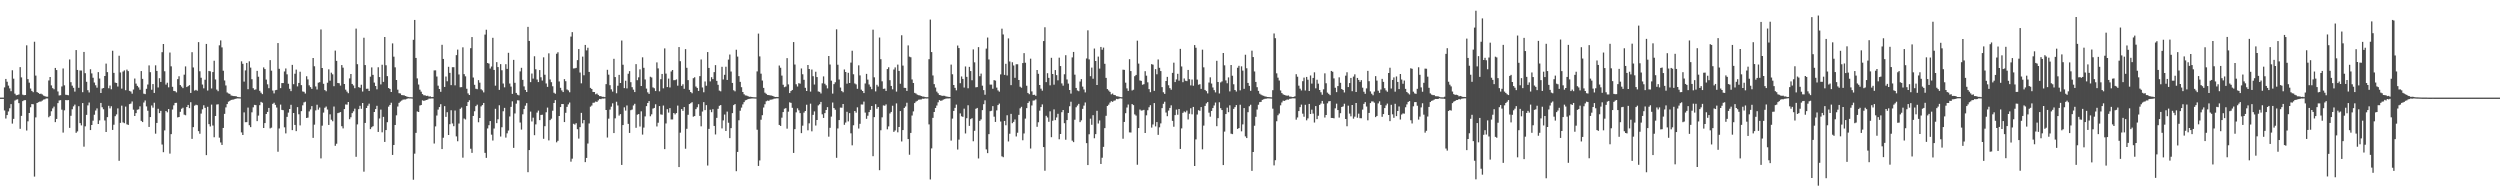 <?xml version="1.0" encoding="UTF-8"?>
<svg xmlns="http://www.w3.org/2000/svg" width="1920" height="150">
  <path d="M0 74.966h1v1.000H0zM1 74.969h1v1.000H1zM2 74.969h1v1.000H2zM3 67.138h1v17.699H3zM4 60.616h1v30.397H4zM5 62.749h1v25.605H5zM6 65.754h1v19.863H6zM7 67.894h1v15.279H7zM8 70.055h1v9.903H8zM9 53.941h1v41.000H9zM10 60.431h1v30.857H10zM11 71.962h1v5.261H11zM12 73.168h1v3.373H12zM13 72.929h1v3.355H13zM14 72.559h1v6.647H14zM15 51.576h1v47.353H15zM16 59.461h1v29.516H16zM17 72.708h1v4.982H17zM18 73.096h1v3.886H18zM19 72.979h1v3.912H19zM20 34.810h1v65.433H20zM21 60.790h1v32.372H21zM22 63.505h1v23.299H22zM23 68.015h1v14.380H23zM24 69.848h1v10.072H24zM25 70.798h1v9.275H25zM26 32.071h1v103.575H26zM27 58.065h1v32.072H27zM28 70.726h1v8.388H28zM29 71.362h1v7.151H29zM30 72.156h1v5.885H30zM31 71.949h1v6.022H31zM32 72.560h1v4.713H32zM33 73.404h1v3.077H33zM34 73.887h1v2.374H34zM35 74.264h1v1.378H35zM36 74.317h1v1.301H36zM37 61.816h1v28.223H37zM38 59.113h1v29.879H38zM39 65.600h1v19.872H39zM40 67.697h1v15.548H40zM41 68.571h1v13.320H41zM42 52.151h1v41.629H42zM43 53.822h1v37.527H43zM44 70.250h1v8.962H44zM45 73.317h1v3.817H45zM46 73.088h1v3.803H46zM47 66.430h1v17.794H47zM48 52.587h1v49.256H48zM49 65.531h1v19.182H49zM50 72.758h1v4.095H50zM51 72.924h1v4.072H51zM52 73.147h1v3.682H52zM53 45.685h1v52.535H53zM54 63.138h1v25.813H54zM55 65.810h1v18.102H55zM56 67.424h1v14.220H56zM57 70.342h1v10.004H57zM58 38.455h1v63.561H58zM59 53.732h1v47.180H59zM60 67.407h1v14.170H60zM61 54.119h1v40.442H61zM62 54.155h1v42.157H62zM63 70.833h1v8.298H63zM64 39.891h1v72.745H64zM65 56.238h1v40.807H65zM66 62.846h1v25.393H66zM67 69.272h1v11.650H67zM68 71.027h1v7.711H68zM69 53.207h1v46.672H69zM70 56.370h1v39.645H70zM71 59.680h1v32.973H71zM72 63.409h1v24.722H72zM73 65.502h1v19.404H73zM74 67.352h1v15.899H74zM75 55.417h1v39.830H75zM76 60.331h1v32.116H76zM77 71.446h1v7.593H77zM78 67.971h1v14.430H78zM79 67.578h1v16.327H79zM80 58.374h1v34.153H80zM81 48.847h1v52.549H81zM82 55.420h1v34.552H82zM83 67.795h1v13.450H83zM84 65.713h1v17.525H84zM85 68.548h1v13.077H85zM86 38.980h1v60.785H86zM87 55.977h1v39.818H87zM88 63.452h1v25.781H88zM89 63.739h1v24.139H89zM90 66.442h1v16.826H90zM91 42.807h1v80.668H91zM92 55.628h1v38.737H92zM93 68.049h1v13.123H93zM94 54.951h1v39.032H94zM95 54.088h1v40.515H95zM96 69.274h1v12.591H96zM97 53.442h1v42.023H97zM98 54.617h1v41.356H98zM99 69.793h1v10.184H99zM100 70.315h1v9.252H100zM101 71.919h1v6.013H101zM102 68.737h1v15.485H102zM103 60.312h1v28.791H103zM104 64.205h1v22.675H104zM105 65.929h1v18.330H105zM106 67.114h1v16.877H106zM107 68.910h1v12.775H107zM108 54.567h1v38.283H108zM109 60.561h1v33.204H109zM110 71.940h1v6.832H110zM111 72.279h1v4.861H111zM112 68.195h1v13.535H112zM113 64.936h1v20.121H113zM114 50.211h1v47.262H114zM115 55.447h1v34.453H115zM116 68.930h1v12.077H116zM117 64.566h1v18.108H117zM118 71.393h1v7.510H118zM119 50.192h1v52.483H119zM120 54.481h1v39.947H120zM121 67.195h1v16.339H121zM122 60.064h1v26.843H122zM123 62.949h1v22.181H123zM124 40.111h1v70.886H124zM125 33.774h1v83.098H125zM126 54.708h1v45.439H126zM127 64.966h1v20.280H127zM128 63.542h1v22.716H128zM129 67.059h1v16.703H129zM130 40.331h1v77.611H130zM131 50.940h1v52.070H131zM132 66.660h1v17.474H132zM133 69.828h1v11.078H133zM134 70.017h1v9.057H134zM135 70.976h1v7.971H135zM136 60.772h1v29.383H136zM137 58.559h1v31.320H137zM138 65.308h1v20.573H138zM139 66.532h1v16.975H139zM140 67.691h1v15.059H140zM141 57.357h1v30.691H141zM142 50.993h1v37.517H142zM143 66.878h1v15.284H143zM144 66.138h1v14.435H144zM145 65.400h1v17.653H145zM146 71.385h1v7.102H146zM147 40.100h1v66.532H147zM148 51.835h1v45.803H148zM149 69.593h1v11.535H149zM150 69.024h1v11.403H150zM151 69.697h1v11.100H151zM152 32.363h1v68.367H152zM153 54.713h1v48.010H153zM154 59.722h1v27.526H154zM155 64.895h1v19.072H155zM156 67.831h1v13.039H156zM157 61.252h1v21.591H157zM158 33.723h1v85.402H158zM159 69.533h1v12.493H159zM160 54.486h1v40.854H160zM161 54.764h1v42.341H161zM162 67.919h1v12.421H162zM163 55.334h1v41.074H163zM164 46.657h1v58.752H164zM165 61.026h1v28.058H165zM166 68.805h1v11.500H166zM167 70.032h1v10.027H167zM168 34.832h1v70.886H168zM169 31.035h1v78.382H169zM170 36.391h1v74.927H170zM171 54.312h1v43.959H171zM172 61.805h1v25.663H172zM173 65.626h1v16.876H173zM174 71.028h1v8.911H174zM175 71.802h1v6.283H175zM176 72.070h1v5.405H176zM177 73.306h1v3.444H177zM178 73.600h1v2.954H178zM179 73.757h1v2.678H179zM180 73.810h1v2.168H180zM181 74.001h1v1.723H181zM182 74.454h1v1.094H182zM183 74.598h1v1.000H183zM184 74.693h1v1.000H184zM185 47.096h1v54.609H185zM186 49.000h1v54.678H186zM187 62.694h1v23.643H187zM188 54.067h1v39.808H188zM189 48.335h1v45.457H189zM190 68.506h1v14.136H190zM191 47.111h1v49.024H191zM192 51.909h1v45.723H192zM193 60.812h1v25.476H193zM194 67.747h1v14.699H194zM195 68.984h1v11.534H195zM196 68.678h1v12.048H196zM197 54.429h1v38.618H197zM198 58.952h1v29.807H198zM199 69.736h1v11.052H199zM200 71.168h1v7.090H200zM201 72.274h1v6.630H201zM202 51.760h1v46.531H202zM203 53.036h1v41.480H203zM204 61.117h1v26.436H204zM205 64.789h1v21.188H205zM206 67.729h1v15.144H206zM207 46.203h1v52.413H207zM208 54.296h1v43.774H208zM209 69.526h1v10.241H209zM210 71.718h1v7.159H210zM211 69.259h1v11.302H211zM212 69.012h1v13.579H212zM213 33.086h1v83.433H213zM214 52.830h1v45.838H214zM215 67.664h1v12.687H215zM216 63.818h1v20.545H216zM217 63.820h1v20.792H217zM218 54.881h1v42.920H218zM219 52.556h1v49.884H219zM220 57.098h1v32.676H220zM221 64.325h1v22.175H221zM222 68.174h1v15.552H222zM223 69.987h1v10.500H223zM224 49.793h1v50.144H224zM225 64.640h1v22.163H225zM226 56.615h1v39.355H226zM227 53.449h1v47.257H227zM228 66.362h1v15.924H228zM229 63.686h1v24.092H229zM230 55.087h1v41.213H230zM231 65.365h1v19.992H231zM232 70.264h1v10.638H232zM233 70.515h1v8.143H233zM234 71.853h1v6.266H234zM235 58.572h1v32.039H235zM236 60.973h1v29.332H236zM237 65.526h1v20.045H237zM238 66.926h1v17.076H238zM239 68.244h1v13.271H239zM240 44.550h1v61.313H240zM241 50.893h1v44.868H241zM242 66.411h1v18.363H242zM243 68.715h1v11.728H243zM244 63.482h1v20.733H244zM245 63.105h1v19.472H245zM246 22.627h1v99.029H246zM247 52.235h1v44.287H247zM248 64.343h1v22.156H248zM249 69.175h1v13.543H249zM250 70.070h1v11.729H250zM251 63.524h1v20.622H251zM252 53.261h1v42.688H252zM253 61.963h1v25.869H253zM254 55.791h1v36.157H254zM255 57.094h1v36.027H255zM256 66.179h1v15.637H256zM257 38.844h1v73.128H257zM258 46.757h1v63.634H258zM259 63.754h1v23.127H259zM260 63.957h1v22.560H260zM261 65.739h1v20.319H261zM262 49.950h1v46.946H262zM263 51.959h1v46.639H263zM264 64.500h1v19.263H264zM265 68.871h1v11.345H265zM266 70.360h1v10.006H266zM267 71.578h1v6.740H267zM268 60.193h1v31.360H268zM269 56.809h1v33.261H269zM270 64.468h1v22.412H270zM271 65.623h1v19.875H271zM272 67.714h1v15.739H272zM273 21.978h1v98.436H273zM274 49.290h1v46.231H274zM275 66.913h1v16.899H275zM276 67.449h1v13.815H276zM277 65.079h1v18.477H277zM278 70.303h1v8.813H278zM279 28.959h1v102.906H279zM280 49.948h1v44.489H280zM281 68.188h1v14.775H281zM282 68.093h1v13.090H282zM283 69.841h1v9.759H283zM284 58.867h1v40.287H284zM285 51.786h1v45.959H285zM286 57.490h1v39.456H286zM287 63.440h1v22.558H287zM288 66.054h1v17.726H288zM289 68.596h1v12.677H289zM290 51.647h1v49.683H290zM291 59.176h1v31.820H291zM292 64.799h1v19.388H292zM293 49.710h1v51.936H293zM294 62.889h1v26.867H294zM295 28.434h1v80.570H295zM296 50.148h1v49.748H296zM297 58.467h1v35.387H297zM298 67.566h1v14.380H298zM299 68.307h1v12.257H299zM300 70.676h1v8.207H300zM301 33.355h1v85.629H301zM302 43.532h1v67.814H302zM303 51.727h1v44.286H303zM304 61.416h1v27.157H304zM305 68.846h1v12.997H305zM306 71.600h1v7.402H306zM307 71.773h1v6.246H307zM308 72.986h1v4.267H308zM309 73.099h1v3.458H309zM310 73.250h1v3.160H310zM311 73.745h1v2.660H311zM312 74.195h1v1.690H312zM313 74.458h1v1.075H313zM314 74.634h1v1.000H314zM315 74.641h1v1.000H315zM316 74.741h1v1.000H316zM317 30.566h1v107.494H317zM318 15.293h1v102.734H318zM319 44.515h1v57.515H319zM320 60.231h1v25.378H320zM321 64.928h1v21.081H321zM322 68.847h1v12.211H322zM323 70.414h1v10.235H323zM324 72.218h1v4.812H324zM325 73.145h1v4.331H325zM326 73.195h1v3.959H326zM327 73.656h1v3.122H327zM328 73.504h1v2.987H328zM329 74.140h1v1.587H329zM330 74.010h1v1.709H330zM331 74.537h1v1.091H331zM332 74.420h1v1.211H332zM333 54.064h1v56.174H333zM334 54.029h1v43.043H334zM335 58.797h1v29.919H335zM336 65.789h1v18.374H336zM337 68.366h1v13.882H337zM338 70.512h1v9.495H338zM339 34.431h1v80.040H339zM340 45.270h1v60.495H340zM341 66.747h1v14.743H341zM342 58.766h1v30.976H342zM343 62.398h1v23.797H343zM344 51.323h1v52.369H344zM345 55.938h1v39.467H345zM346 65.370h1v19.297H346zM347 51.589h1v43.254H347zM348 51.624h1v45.316H348zM349 65.518h1v19.385H349zM350 42.326h1v62.450H350zM351 38.091h1v70.415H351zM352 57.212h1v37.666H352zM353 67.019h1v16.525H353zM354 66.896h1v15.683H354zM355 36.353h1v84.712H355zM356 56.944h1v34.067H356zM357 58.638h1v33.104H357zM358 68.141h1v13.282H358zM359 71.711h1v6.683H359zM360 72.971h1v4.054H360zM361 37.021h1v77.216H361zM362 28.482h1v88.939H362zM363 59.546h1v29.503H363zM364 65.139h1v20.306H364zM365 68.145h1v13.348H365zM366 68.503h1v11.901H366zM367 61.564h1v32.334H367zM368 63.512h1v27.112H368zM369 68.569h1v13.127H369zM370 69.442h1v11.254H370zM371 70.985h1v8.079H371zM372 26.571h1v90.823H372zM373 22.831h1v98.413H373zM374 48.401h1v50.280H374zM375 48.861h1v47.278H375zM376 52.613h1v40.374H376zM377 51.082h1v52.330H377zM378 29.034h1v78.908H378zM379 53.694h1v45.012H379zM380 65.770h1v17.808H380zM381 47.721h1v46.830H381zM382 51.504h1v40.115H382zM383 69.028h1v11.823H383zM384 49.273h1v55.604H384zM385 53.968h1v43.796H385zM386 64.131h1v21.305H386zM387 67.084h1v15.773H387zM388 49.304h1v56.386H388zM389 52.896h1v49.481H389zM390 40.538h1v59.690H390zM391 64.166h1v25.291H391zM392 66.508h1v15.572H392zM393 72.070h1v5.759H393zM394 46.003h1v67.582H394zM395 63.588h1v23.540H395zM396 71.368h1v8.225H396zM397 72.752h1v4.254H397zM398 73.208h1v3.885H398zM399 54.856h1v39.271H399zM400 52.051h1v47.479H400zM401 61.333h1v26.491H401zM402 66.359h1v17.420H402zM403 69.077h1v12.100H403zM404 70.638h1v8.565H404zM405 20.609h1v111.634H405zM406 31.436h1v83.817H406zM407 63.055h1v22.674H407zM408 56.451h1v36.832H408zM409 60.348h1v30.046H409zM410 43.233h1v60.622H410zM411 53.190h1v42.361H411zM412 61.100h1v25.358H412zM413 63.035h1v21.893H413zM414 53.835h1v38.434H414zM415 59.332h1v28.915H415zM416 61.860h1v26.268H416zM417 44.053h1v62.564H417zM418 57.374h1v39.538H418zM419 64.106h1v22.103H419zM420 66.692h1v15.968H420zM421 40.967h1v66.856H421zM422 61.010h1v31.271H422zM423 63.121h1v27.992H423zM424 66.232h1v18.808H424zM425 71.226h1v7.888H425zM426 72.012h1v4.893H426zM427 41.259h1v68.027H427zM428 40.160h1v67.957H428zM429 62.558h1v26.538H429zM430 67.445h1v14.778H430zM431 69.449h1v10.416H431zM432 70.702h1v9.231H432zM433 60.793h1v32.966H433zM434 62.384h1v24.227H434zM435 68.721h1v13.377H435zM436 69.433h1v10.739H436zM437 70.876h1v7.868H437zM438 28.089h1v96.094H438zM439 24.669h1v97.202H439zM440 52.605h1v42.486H440zM441 52.504h1v43.198H441zM442 52.145h1v42.473H442zM443 46.159h1v53.055H443zM444 37.692h1v68.751H444zM445 55.690h1v41.965H445zM446 64.003h1v22.698H446zM447 43.482h1v51.224H447zM448 57.829h1v34.376H448zM449 34.497h1v90.028H449zM450 38.716h1v82.600H450zM451 36.663h1v73.570H451zM452 55.222h1v39.611H452zM453 67.506h1v14.415H453zM454 68.369h1v12.688H454zM455 70.628h1v8.302H455zM456 70.640h1v8.172H456zM457 72.401h1v5.553H457zM458 71.855h1v6.439H458zM459 72.921h1v4.204H459zM460 73.828h1v2.178H460zM461 73.841h1v2.318H461zM462 74.334h1v1.351H462zM463 74.325h1v1.389H463zM464 74.575h1v1.000H464zM465 64.607h1v19.866H465zM466 53.607h1v52.042H466zM467 57.365h1v33.780H467zM468 65.410h1v18.769H468zM469 68.613h1v13.303H469zM470 70.360h1v9.024H470zM471 45.155h1v57.062H471zM472 59.199h1v31.699H472zM473 71.610h1v6.514H473zM474 65.850h1v15.157H474zM475 57.482h1v31.303H475zM476 63.759h1v23.884H476zM477 31.128h1v95.518H477zM478 49.715h1v46.346H478zM479 67.665h1v14.756H479zM480 61.996h1v22.921H480zM481 67.880h1v13.100H481zM482 56.621h1v38.496H482zM483 54.634h1v47.461H483zM484 63.121h1v21.538H484zM485 66.965h1v17.167H485zM486 68.844h1v12.141H486zM487 70.703h1v9.011H487zM488 49.240h1v48.927H488zM489 61.568h1v26.499H489zM490 59.390h1v28.217H490zM491 53.226h1v43.934H491zM492 66.040h1v19.441H492zM493 44.015h1v59.364H493zM494 52.069h1v45.908H494zM495 61.045h1v28.351H495zM496 68.029h1v13.481H496zM497 70.934h1v8.181H497zM498 72.080h1v5.528H498zM499 58.921h1v30.360H499zM500 59.506h1v28.318H500zM501 67.146h1v16.248H501zM502 67.765h1v15.143H502zM503 69.961h1v10.141H503zM504 47.945h1v49.188H504zM505 52.521h1v41.717H505zM506 70.130h1v11.319H506zM507 60.838h1v27.013H507zM508 56.773h1v31.337H508zM509 67.825h1v13.240H509zM510 37.169h1v77.358H510zM511 56.502h1v38.316H511zM512 66.842h1v17.006H512zM513 60.365h1v26.119H513zM514 67.180h1v15.888H514zM515 54.873h1v36.867H515zM516 53.751h1v37.995H516zM517 61.592h1v25.173H517zM518 61.552h1v26.295H518zM519 60.954h1v25.881H519zM520 65.788h1v15.296H520zM521 36.122h1v92.209H521zM522 46.987h1v54.900H522zM523 65.956h1v17.803H523zM524 64.717h1v20.437H524zM525 68.210h1v13.992H525zM526 37.758h1v76.483H526zM527 52.081h1v46.847H527zM528 61.544h1v26.618H528zM529 69.035h1v10.894H529zM530 70.681h1v8.573H530zM531 71.628h1v6.837H531zM532 60.034h1v29.591H532zM533 59.325h1v29.809H533zM534 66.439h1v17.352H534zM535 67.523h1v14.842H535zM536 69.862h1v10.182H536zM537 58.488h1v30.499H537zM538 45.662h1v51.380H538zM539 67.176h1v18.484H539zM540 70.835h1v7.626H540zM541 62.581h1v22.017H541zM542 65.864h1v14.856H542zM543 39.981h1v87.174H543zM544 52.194h1v46.774H544zM545 62.532h1v21.753H545zM546 59.285h1v26.884H546zM547 60.764h1v23.121H547zM548 55.383h1v41.317H548zM549 50.019h1v53.232H549zM550 62.096h1v28.413H550zM551 65.151h1v18.402H551zM552 69.588h1v11.651H552zM553 70.139h1v10.538H553zM554 51.326h1v47.284H554zM555 61.018h1v31.438H555zM556 57.450h1v30.513H556zM557 51.264h1v49.329H557zM558 61.364h1v24.335H558zM559 45.770h1v48.505H559zM560 41.871h1v64.239H560zM561 54.945h1v43.455H561zM562 63.671h1v23.196H562zM563 69.335h1v11.423H563zM564 70.136h1v9.776H564zM565 38.216h1v93.251H565zM566 43.465h1v73.232H566zM567 58.478h1v33.868H567zM568 62.868h1v22.161H568zM569 66.963h1v15.659H569zM570 70.656h1v9.541H570zM571 72.397h1v6.045H571zM572 73.262h1v3.797H572zM573 73.409h1v3.264H573zM574 73.864h1v2.218H574zM575 74.331h1v1.556H575zM576 74.272h1v1.506H576zM577 74.480h1v1.123H577zM578 74.633h1v1.000H578zM579 74.677h1v1.000H579zM580 74.727h1v1.000H580zM581 54.832h1v44.827H581zM582 25.800h1v101.655H582zM583 43.322h1v79.913H583zM584 56.576h1v35.403H584zM585 61.871h1v26.594H585zM586 67.461h1v15.145H586zM587 71.177h1v8.919H587zM588 72.043h1v5.747H588zM589 72.929h1v4.284H589zM590 73.017h1v4.454H590zM591 73.273h1v3.330H591zM592 73.357h1v3.161H592zM593 73.661h1v2.613H593zM594 74.175h1v1.603H594zM595 74.507h1v1.182H595zM596 74.442h1v1.055H596zM597 74.530h1v1.000H597zM598 50.341h1v45.593H598zM599 52.020h1v44.693H599zM600 58.078h1v32.299H600zM601 65.062h1v20.983H601zM602 66.962h1v16.545H602zM603 66.443h1v16.582H603zM604 44.640h1v54.192H604zM605 64.804h1v20.968H605zM606 71.452h1v7.146H606zM607 69.922h1v9.082H607zM608 69.064h1v13.726H608zM609 32.292h1v85.159H609zM610 49.554h1v49.597H610zM611 64.709h1v21.582H611zM612 66.448h1v16.772H612zM613 63.894h1v20.820H613zM614 64.266h1v22.644H614zM615 52.575h1v49.694H615zM616 57.018h1v39.508H616zM617 61.267h1v25.209H617zM618 67.452h1v17.794H618zM619 69.876h1v10.573H619zM620 49.898h1v50.175H620zM621 53.008h1v41.717H621zM622 70.365h1v9.264H622zM623 53.407h1v47.436H623zM624 58.540h1v29.697H624zM625 64.918h1v20.630H625zM626 55.072h1v41.314H626zM627 59.206h1v32.957H627zM628 70.266h1v10.678H628zM629 70.532h1v9.564H629zM630 71.768h1v6.499H630zM631 63.992h1v23.807H631zM632 58.685h1v31.878H632zM633 64.315h1v22.577H633zM634 65.529h1v18.957H634zM635 67.882h1v14.395H635zM636 42.986h1v61.966H636zM637 49.585h1v48.558H637zM638 61.944h1v27.613H638zM639 71.911h1v6.859H639zM640 64.612h1v18.386H640zM641 63.167h1v21.085H641zM642 22.539h1v98.672H642zM643 49.704h1v48.951H643zM644 61.066h1v31.131H644zM645 67.203h1v15.456H645zM646 69.950h1v12.764H646zM647 70.863h1v9.002H647zM648 53.327h1v42.519H648zM649 55.284h1v38.848H649zM650 64.235h1v21.629H650zM651 55.915h1v37.305H651zM652 63.753h1v23.156H652zM653 48.082h1v54.302H653zM654 38.971h1v72.652H654zM655 57.026h1v39.196H655zM656 64.076h1v21.194H656zM657 64.831h1v21.696H657zM658 68.194h1v14.257H658zM659 50.173h1v48.538H659zM660 57.898h1v37.160H660zM661 68.856h1v11.382H661zM662 69.910h1v10.387H662zM663 71.487h1v6.566H663zM664 64.101h1v22.358H664zM665 56.711h1v34.525H665zM666 61.116h1v27.761H666zM667 64.889h1v21.250H667zM668 66.624h1v17.766H668zM669 68.504h1v12.913H669zM670 22.788h1v97.171H670zM671 59.416h1v30.552H671zM672 70.186h1v9.822H672zM673 65.108h1v18.401H673zM674 66.434h1v15.717H674zM675 28.843h1v101.872H675zM676 45.455h1v54.582H676zM677 62.453h1v27.679H677zM678 68.263h1v12.689H678zM679 68.039h1v13.156H679zM680 69.815h1v10.349H680zM681 53.038h1v46.266H681zM682 51.674h1v45.379H682zM683 61.610h1v25.549H683zM684 66.017h1v19.961H684zM685 68.583h1v12.638H685zM686 53.384h1v47.904H686zM687 51.753h1v48.426H687zM688 70.374h1v9.061H688zM689 49.597h1v52.043H689zM690 54.476h1v43.054H690zM691 64.310h1v20.991H691zM692 27.060h1v81.569H692zM693 50.373h1v49.513H693zM694 67.406h1v15.495H694zM695 67.524h1v14.263H695zM696 69.819h1v9.088H696zM697 34.841h1v71.958H697zM698 43.530h1v75.321H698zM699 43.964h1v58.135H699zM700 61.033h1v27.682H700zM701 63.767h1v21.783H701zM702 71.342h1v7.838H702zM703 71.819h1v6.201H703zM704 72.705h1v4.710H704zM705 73.134h1v3.440H705zM706 73.276h1v3.151H706zM707 73.749h1v2.642H707zM708 74.143h1v1.622H708zM709 74.185h1v1.697H709zM710 74.548h1v1.000H710zM711 74.657h1v1.000H711zM712 74.645h1v1.000H712zM713 45.474h1v50.075H713zM714 15.054h1v122.781H714zM715 39.976h1v73.979H715zM716 57.937h1v32.563H716zM717 64.603h1v21.406H717zM718 67.200h1v15.752H718zM719 70.340h1v10.705H719zM720 71.648h1v6.934H720zM721 72.942h1v3.889H721zM722 73.146h1v4.324H722zM723 73.650h1v3.523H723zM724 73.501h1v3.016H724zM725 73.574h1v2.573H725zM726 74.014h1v1.707H726zM727 74.221h1v1.393H727zM728 74.396h1v1.229H728zM729 74.516h1v1.000H729zM730 49.623h1v58.355H730zM731 57.018h1v34.062H731zM732 65.305h1v19.894H732zM733 67.485h1v15.356H733zM734 69.390h1v10.933H734zM735 34.995h1v79.825H735zM736 36.904h1v70.324H736zM737 63.880h1v23.216H737zM738 58.720h1v30.549H738zM739 60.597h1v29.134H739zM740 67.227h1v16.253H740zM741 51.039h1v51.443H741zM742 59.035h1v31.745H742zM743 67.774h1v13.091H743zM744 51.330h1v45.312H744zM745 54.573h1v36.914H745zM746 61.661h1v29.097H746zM747 37.947h1v70.532H747zM748 47.867h1v52.603H748zM749 67.084h1v16.451H749zM750 66.886h1v16.031H750zM751 36.207h1v85.472H751zM752 58.536h1v34.283H752zM753 56.507h1v35.212H753zM754 65.778h1v18.826H754zM755 69.200h1v10.811H755zM756 72.732h1v4.303H756zM757 37.319h1v77.401H757zM758 28.801h1v88.808H758zM759 45.660h1v57.351H759zM760 64.977h1v20.401H760zM761 64.986h1v20.051H761zM762 68.153h1v13.359H762zM763 61.524h1v28.084H763zM764 61.922h1v31.714H764zM765 67.269h1v17.511H765zM766 69.430h1v11.241H766zM767 70.417h1v9.169H767zM768 57.135h1v36.199H768zM769 22.001h1v98.043H769zM770 26.491h1v94.244H770zM771 57.508h1v35.368H771zM772 48.985h1v47.195H772zM773 57.955h1v30.582H773zM774 29.506h1v79.124H774zM775 47.212h1v55.520H775zM776 65.405h1v22.067H776zM777 47.832h1v46.772H777zM778 50.285h1v43.287H778zM779 59.734h1v32.008H779zM780 49.343h1v55.482H780zM781 49.347h1v52.617H781zM782 61.440h1v26.792H782zM783 66.606h1v16.585H783zM784 67.368h1v14.674H784zM785 48.421h1v59.320H785zM786 40.786h1v61.737H786zM787 48.172h1v42.915H787zM788 65.854h1v17.177H788zM789 71.357h1v7.725H789zM790 72.346h1v5.494H790zM791 45.039h1v69.013H791zM792 70.212h1v10.769H792zM793 72.902h1v4.363H793zM794 72.744h1v4.346H794zM795 73.550h1v2.770H795zM796 53.741h1v43.621H796zM797 56.670h1v37.231H797zM798 65.257h1v19.744H798zM799 68.100h1v14.121H799zM800 69.641h1v10.535H800zM801 31.529h1v81.409H801zM802 20.927h1v110.207H802zM803 63.092h1v25.819H803zM804 56.230h1v33.985H804zM805 59.805h1v33.718H805zM806 65.544h1v19.963H806zM807 44.407h1v60.946H807zM808 56.850h1v35.882H808zM809 65.035h1v19.008H809zM810 53.804h1v38.480H810zM811 57.685h1v32.536H811zM812 61.714h1v25.683H812zM813 44.310h1v62.665H813zM814 50.743h1v52.170H814zM815 64.066h1v22.124H815zM816 65.813h1v18.645H816zM817 57.050h1v37.572H817zM818 42.410h1v64.921H818zM819 61.034h1v31.164H819zM820 64.203h1v22.531H820zM821 69.105h1v12.490H821zM822 71.909h1v6.205H822zM823 44.081h1v63.958H823zM824 39.898h1v69.247H824zM825 57.366h1v34.584H825zM826 67.555h1v14.823H826zM827 69.475h1v11.596H827zM828 70.016h1v9.753H828zM829 62.611h1v31.179H829zM830 60.784h1v31.646H830zM831 66.520h1v17.109H831zM832 68.688h1v12.417H832zM833 70.944h1v7.771H833zM834 44.913h1v65.010H834zM835 23.291h1v103.502H835zM836 45.598h1v57.541H836zM837 58.520h1v32.612H837zM838 51.905h1v43.922H838zM839 60.458h1v28.013H839zM840 37.261h1v68.940H840zM841 46.827h1v56.194H841zM842 65.294h1v19.790H842zM843 43.450h1v51.400H843zM844 52.693h1v39.812H844zM845 36.065h1v89.861H845zM846 38.202h1v82.958H846zM847 36.576h1v76.197H847zM848 48.993h1v49.436H848zM849 59.782h1v29.152H849zM850 68.395h1v13.026H850zM851 69.462h1v10.946H851zM852 70.577h1v8.196H852zM853 72.430h1v5.295H853zM854 71.849h1v6.392H854zM855 72.893h1v4.479H855zM856 73.059h1v4.060H856zM857 73.865h1v2.079H857zM858 73.960h1v2.231H858zM859 74.312h1v1.391H859zM860 74.532h1v1.000H860zM861 74.668h1v1.000H861zM862 53.521h1v53.044H862zM863 53.663h1v39.960H863zM864 63.465h1v23.492H864zM865 67.867h1v14.702H865zM866 69.784h1v10.472H866zM867 45.478h1v56.184H867zM868 54.587h1v47.210H868zM869 69.476h1v10.464H869zM870 68.895h1v11.849H870zM871 58.541h1v29.321H871zM872 57.532h1v31.236H872zM873 31.211h1v95.307H873zM874 48.839h1v49.519H874zM875 61.783h1v22.342H875zM876 62.114h1v22.835H876zM877 65.051h1v19.749H877zM878 64.688h1v19.699H878zM879 54.696h1v47.425H879zM880 58.136h1v30.455H880zM881 63.237h1v21.458H881zM882 68.479h1v13.884H882zM883 70.806h1v9.987H883zM884 49.263h1v48.760H884zM885 49.688h1v45.887H885zM886 69.799h1v9.350H886zM887 53.073h1v44.014H887zM888 57.025h1v36.736H888zM889 45.676h1v57.886H889zM890 52.075h1v45.738H890zM891 54.592h1v40.168H891zM892 66.905h1v16.132H892zM893 70.838h1v8.890H893zM894 72.068h1v6.058H894zM895 62.183h1v24.244H895zM896 59.011h1v30.251H896zM897 65.496h1v19.428H897zM898 67.698h1v15.185H898zM899 68.918h1v11.965H899zM900 55.970h1v36.855H900zM901 48.132h1v49.217H901zM902 63.010h1v25.424H902zM903 60.968h1v23.186H903zM904 56.661h1v31.439H904zM905 61.955h1v21.754H905zM906 37.518h1v76.877H906zM907 51.064h1v47.538H907zM908 63.147h1v23.544H908zM909 60.268h1v25.316H909zM910 61.997h1v24.270H910zM911 62.299h1v22.644H911zM912 53.689h1v38.069H912zM913 60.829h1v26.510H913zM914 65.578h1v17.556H914zM915 61.066h1v26.745H915zM916 65.824h1v16.300H916zM917 34.613h1v92.870H917zM918 36.681h1v70.387H918zM919 61.128h1v26.847H919zM920 65.094h1v19.517H920zM921 64.652h1v20.437H921zM922 68.246h1v13.989H922zM923 38.133h1v76.569H923zM924 51.731h1v44.731H924zM925 69.058h1v12.278H925zM926 69.971h1v9.434H926zM927 71.741h1v6.658H927zM928 63.399h1v23.110H928zM929 59.393h1v30.204H929zM930 64.161h1v21.058H930zM931 67.196h1v15.796H931zM932 69.211h1v11.768H932zM933 70.939h1v7.826H933zM934 46.683h1v50.214H934zM935 62.978h1v27.773H935zM936 71.789h1v6.753H936zM937 63.307h1v19.784H937zM938 62.505h1v22.050H938zM939 40.713h1v86.056H939zM940 50.155h1v50.917H940zM941 61.731h1v25.867H941zM942 63.973h1v18.704H942zM943 59.441h1v26.732H943zM944 70.192h1v10.682H944zM945 49.940h1v52.703H945zM946 58.157h1v44.855H946zM947 64.708h1v18.893H947zM948 69.139h1v13.149H948zM949 70.278h1v10.418H949zM950 52.015h1v46.994H950zM951 50.522h1v47.823H951zM952 69.377h1v11.066H952zM953 50.931h1v49.955H953zM954 54.200h1v41.361H954zM955 68.190h1v14.803H955zM956 42.037h1v62.733H956zM957 52.443h1v53.598H957zM958 63.704h1v22.466H958zM959 65.960h1v15.674H959zM960 69.736h1v10.694H960zM961 38.915h1v92.291H961zM962 43.816h1v72.900H962zM963 54.860h1v41.711H963zM964 62.944h1v26.742H964zM965 66.958h1v17.170H965zM966 69.786h1v10.636H966zM967 71.916h1v6.525H967zM968 72.689h1v5.547H968zM969 73.250h1v3.441H969zM970 73.574h1v2.732H970zM971 74.023h1v1.852H971zM972 74.260h1v1.532H972zM973 74.473h1v1.118H973zM974 74.553h1v1.000H974zM975 74.673h1v1.000H975zM976 74.734h1v1.000H976zM977 69.279h1v14.192H977zM978 25.717h1v101.329H978zM979 29.314h1v93.728H979zM980 56.299h1v36.813H980zM981 59.634h1v28.907H981zM982 61.851h1v25.339H982zM983 69.485h1v11.422H983zM984 71.486h1v7.213H984zM985 72.483h1v4.805H985zM986 72.884h1v4.624H986zM987 73.254h1v3.718H987zM988 73.548h1v2.871H988zM989 73.332h1v3.206H989zM990 74.181h1v1.701H990zM991 74.265h1v1.517H991zM992 74.524h1v1.000H992zM993 74.448h1v1.066H993zM994 73.993h1v1.567H994zM995 57.006h1v34.920H995zM996 58.946h1v31.248H996zM997 65.794h1v19.496H997zM998 68.090h1v14.170H998zM999 69.482h1v10.843H999zM1000 62.384h1v24.898H1000zM1001 59.587h1v30.054H1001zM1002 69.463h1v11.028H1002zM1003 59.082h1v33.309H1003zM1004 61.228h1v29.712H1004zM1005 69.864h1v9.953H1005zM1006 57.978h1v29.556H1006zM1007 64.182h1v20.038H1007zM1008 59.867h1v27.370H1008zM1009 55.571h1v38.547H1009zM1010 67.816h1v13.653H1010zM1011 61.233h1v30.244H1011zM1012 64.244h1v24.638H1012zM1013 69.136h1v11.459H1013zM1014 70.852h1v8.674H1014zM1015 72.772h1v4.769H1015zM1016 68.605h1v11.066H1016zM1017 56.334h1v33.907H1017zM1018 63.936h1v24.393H1018zM1019 71.141h1v8.240H1019zM1020 72.111h1v5.710H1020zM1021 73.037h1v4.587H1021zM1022 54.466h1v36.113H1022zM1023 55.095h1v35.509H1023zM1024 60.207h1v30.684H1024zM1025 67.371h1v15.820H1025zM1026 70.770h1v8.830H1026zM1027 66.099h1v18.414H1027zM1028 59.387h1v30.921H1028zM1029 63.567h1v23.352H1029zM1030 68.337h1v13.842H1030zM1031 69.108h1v12.598H1031zM1032 71.024h1v8.624H1032zM1033 58.094h1v33.281H1033zM1034 55.514h1v41.482H1034zM1035 66.858h1v14.318H1035zM1036 63.812h1v23.454H1036zM1037 59.854h1v29.495H1037zM1038 70.021h1v10.627H1038zM1039 58.822h1v32.337H1039zM1040 57.111h1v32.476H1040zM1041 70.643h1v8.437H1041zM1042 59.847h1v30.554H1042zM1043 61.377h1v25.921H1043zM1044 62.880h1v27.878H1044zM1045 61.536h1v29.298H1045zM1046 67.332h1v16.839H1046zM1047 70.467h1v9.312H1047zM1048 72.041h1v6.383H1048zM1049 67.910h1v13.888H1049zM1050 54.444h1v37.976H1050zM1051 62.338h1v24.412H1051zM1052 70.191h1v8.979H1052zM1053 71.976h1v5.920H1053zM1054 73.145h1v4.803H1054zM1055 70.331h1v8.505H1055zM1056 58.453h1v31.503H1056zM1057 61.894h1v27.154H1057zM1058 69.698h1v9.699H1058zM1059 71.328h1v6.481H1059zM1060 68.781h1v11.805H1060zM1061 60.553h1v29.156H1061zM1062 62.887h1v24.711H1062zM1063 67.721h1v15.261H1063zM1064 69.436h1v11.496H1064zM1065 70.454h1v9.110H1065zM1066 56.048h1v32.277H1066zM1067 52.044h1v40.998H1067zM1068 67.986h1v12.487H1068zM1069 61.380h1v26.412H1069zM1070 59.431h1v31.061H1070zM1071 70.376h1v9.348H1071zM1072 58.746h1v30.462H1072zM1073 62.919h1v22.354H1073zM1074 68.409h1v13.371H1074zM1075 56.852h1v34.973H1075zM1076 61.103h1v26.861H1076zM1077 64.309h1v22.770H1077zM1078 61.864h1v25.437H1078zM1079 68.268h1v14.117H1079zM1080 70.680h1v9.481H1080zM1081 71.636h1v6.653H1081zM1082 72.533h1v5.100H1082zM1083 52.413h1v39.964H1083zM1084 52.826h1v42.009H1084zM1085 70.419h1v11.239H1085zM1086 71.708h1v6.737H1086zM1087 72.071h1v6.304H1087zM1088 68.205h1v12.976H1088zM1089 51.683h1v40.152H1089zM1090 57.431h1v32.131H1090zM1091 67.142h1v15.316H1091zM1092 70.452h1v8.831H1092zM1093 63.596h1v24.468H1093zM1094 52.705h1v49.180H1094zM1095 52.797h1v47.658H1095zM1096 58.887h1v30.595H1096zM1097 67.416h1v14.725H1097zM1098 71.753h1v6.618H1098zM1099 72.647h1v4.820H1099zM1100 73.070h1v4.012H1100zM1101 73.083h1v3.426H1101zM1102 73.872h1v2.114H1102zM1103 73.953h1v2.066H1103zM1104 73.974h1v2.013H1104zM1105 74.391h1v1.081H1105zM1106 74.676h1v1.000H1106zM1107 74.759h1v1.000H1107zM1108 74.756h1v1.000H1108zM1109 74.281h1v1.662H1109zM1110 41.356h1v72.694H1110zM1111 37.009h1v78.637H1111zM1112 62.768h1v22.505H1112zM1113 65.006h1v19.533H1113zM1114 66.343h1v18.624H1114zM1115 70.281h1v8.944H1115zM1116 72.291h1v5.768H1116zM1117 72.847h1v4.715H1117zM1118 72.767h1v4.105H1118zM1119 73.058h1v3.721H1119zM1120 74.005h1v2.037H1120zM1121 73.675h1v2.691H1121zM1122 74.015h1v1.817H1122zM1123 74.428h1v1.228H1123zM1124 74.467h1v1.058H1124zM1125 74.543h1v1.000H1125zM1126 29.650h1v85.640H1126zM1127 44.501h1v62.232H1127zM1128 50.499h1v51.864H1128zM1129 57.381h1v33.871H1129zM1130 62.823h1v25.357H1130zM1131 38.114h1v70.277H1131zM1132 21.220h1v102.216H1132zM1133 8.245h1v129.503H1133zM1134 51.019h1v43.512H1134zM1135 43.096h1v66.237H1135zM1136 59.026h1v31.568H1136zM1137 32.071h1v97.518H1137zM1138 14.112h1v120.027H1138zM1139 46.063h1v57.483H1139zM1140 44.390h1v55.586H1140zM1141 46.281h1v57.046H1141zM1142 53.193h1v39.259H1142zM1143 44.167h1v60.617H1143zM1144 32.794h1v89.786H1144zM1145 59.697h1v32.140H1145zM1146 61.340h1v26.754H1146zM1147 64.601h1v19.249H1147zM1148 43.541h1v61.584H1148zM1149 44.102h1v61.664H1149zM1150 60.013h1v34.227H1150zM1151 67.695h1v14.634H1151zM1152 70.356h1v10.322H1152zM1153 68.176h1v15.221H1153zM1154 34.483h1v90.580H1154zM1155 70.351h1v10.539H1155zM1156 71.362h1v7.737H1156zM1157 72.372h1v5.748H1157zM1158 73.013h1v3.818H1158zM1159 58.315h1v29.630H1159zM1160 57.480h1v36.547H1160zM1161 62.985h1v25.175H1161zM1162 66.090h1v18.670H1162zM1163 67.404h1v16.075H1163zM1164 69.215h1v12.282H1164zM1165 27.314h1v93.514H1165zM1166 48.225h1v51.755H1166zM1167 65.485h1v18.138H1167zM1168 60.022h1v29.316H1168zM1169 67.676h1v17.493H1169zM1170 29.098h1v93.092H1170zM1171 39.239h1v65.732H1171zM1172 59.057h1v27.658H1172zM1173 65.185h1v19.982H1173zM1174 63.281h1v23.204H1174zM1175 70.305h1v10.034H1175zM1176 55.650h1v46.322H1176zM1177 59.182h1v37.027H1177zM1178 65.709h1v18.680H1178zM1179 66.700h1v17.263H1179zM1180 69.233h1v11.956H1180zM1181 31.395h1v72.850H1181zM1182 48.785h1v53.230H1182zM1183 61.563h1v29.377H1183zM1184 69.816h1v12.162H1184zM1185 55.065h1v41.301H1185zM1186 59.186h1v29.908H1186zM1187 33.617h1v103.299H1187zM1188 54.585h1v42.952H1188zM1189 65.155h1v18.891H1189zM1190 69.034h1v12.000H1190zM1191 71.098h1v7.769H1191zM1192 71.652h1v6.262H1192zM1193 60.834h1v28.791H1193zM1194 58.061h1v34.568H1194zM1195 64.260h1v21.859H1195zM1196 64.723h1v20.153H1196zM1197 68.261h1v14.517H1197zM1198 30.354h1v75.562H1198zM1199 54.612h1v45.979H1199zM1200 65.515h1v24.369H1200zM1201 68.855h1v11.527H1201zM1202 67.560h1v14.274H1202zM1203 59.100h1v30.482H1203zM1204 34.454h1v90.552H1204zM1205 60.970h1v27.646H1205zM1206 69.960h1v10.041H1206zM1207 68.819h1v11.745H1207zM1208 70.021h1v9.046H1208zM1209 57.476h1v43.677H1209zM1210 55.093h1v41.438H1210zM1211 66.211h1v18.191H1211zM1212 67.159h1v16.587H1212zM1213 69.423h1v11.734H1213zM1214 36.262h1v72.397H1214zM1215 44.976h1v60.172H1215zM1216 67.890h1v13.701H1216zM1217 69.896h1v9.511H1217zM1218 71.564h1v6.498H1218zM1219 71.822h1v6.586H1219zM1220 34.681h1v86.884H1220zM1221 60.362h1v28.661H1221zM1222 61.923h1v24.603H1222zM1223 68.026h1v14.139H1223zM1224 71.026h1v8.154H1224zM1225 67.779h1v15.356H1225zM1226 46.416h1v53.463H1226zM1227 49.849h1v50.652H1227zM1228 64.931h1v22.832H1228zM1229 67.064h1v14.783H1229zM1230 71.290h1v7.281H1230zM1231 40.334h1v59.782H1231zM1232 52.275h1v38.839H1232zM1233 70.867h1v9.667H1233zM1234 72.526h1v5.517H1234zM1235 72.546h1v4.996H1235zM1236 33.641h1v77.155H1236zM1237 52.459h1v46.055H1237zM1238 62.296h1v22.233H1238zM1239 72.107h1v6.103H1239zM1240 72.352h1v4.897H1240zM1241 72.297h1v4.527H1241zM1242 64.605h1v19.905H1242zM1243 52.899h1v52.182H1243zM1244 62.703h1v31.162H1244zM1245 66.549h1v15.803H1245zM1246 68.273h1v13.777H1246zM1247 37.073h1v63.742H1247zM1248 50.641h1v51.507H1248zM1249 56.015h1v46.460H1249zM1250 68.375h1v12.923H1250zM1251 55.095h1v43.537H1251zM1252 57.126h1v34.833H1252zM1253 33.548h1v90.004H1253zM1254 48.812h1v56.130H1254zM1255 57.851h1v36.313H1255zM1256 66.859h1v15.365H1256zM1257 68.672h1v12.495H1257zM1258 19.652h1v106.902H1258zM1259 48.605h1v52.591H1259zM1260 55.691h1v38.490H1260zM1261 62.574h1v26.480H1261zM1262 64.736h1v20.665H1262zM1263 69.234h1v12.512H1263zM1264 29.835h1v102.441H1264zM1265 45.818h1v52.562H1265zM1266 68.681h1v13.278H1266zM1267 68.762h1v12.107H1267zM1268 62.515h1v23.336H1268zM1269 33.275h1v85.798H1269zM1270 44.353h1v58.360H1270zM1271 57.761h1v34.886H1271zM1272 66.648h1v15.906H1272zM1273 64.629h1v19.427H1273zM1274 67.133h1v15.337H1274zM1275 52.168h1v47.211H1275zM1276 51.842h1v47.359H1276zM1277 56.124h1v33.424H1277zM1278 65.949h1v18.142H1278zM1279 69.628h1v11.311H1279zM1280 40.874h1v56.963H1280zM1281 52.652h1v53.179H1281zM1282 67.157h1v16.895H1282zM1283 52.196h1v47.120H1283zM1284 52.788h1v44.991H1284zM1285 67.466h1v14.556H1285zM1286 41.307h1v84.920H1286zM1287 52.924h1v48.521H1287zM1288 66.839h1v16.501H1288zM1289 68.915h1v12.162H1289zM1290 70.817h1v8.443H1290zM1291 70.726h1v7.856H1291zM1292 55.448h1v38.420H1292zM1293 60.287h1v33.028H1293zM1294 64.460h1v21.956H1294zM1295 65.246h1v19.912H1295zM1296 69.232h1v12.303H1296zM1297 31.082h1v71.718H1297zM1298 47.714h1v48.205H1298zM1299 64.477h1v20.584H1299zM1300 69.366h1v10.244H1300zM1301 61.557h1v24.935H1301zM1302 68.833h1v10.901H1302zM1303 37.020h1v91.231H1303zM1304 57.330h1v35.963H1304zM1305 67.525h1v16.283H1305zM1306 66.163h1v16.258H1306zM1307 69.156h1v10.639H1307zM1308 55.841h1v42.928H1308zM1309 55.747h1v39.500H1309zM1310 63.396h1v22.848H1310zM1311 58.170h1v32.318H1311zM1312 61.583h1v26.800H1312zM1313 33.951h1v66.130H1313zM1314 34.526h1v76.423H1314zM1315 50.834h1v47.593H1315zM1316 65.611h1v17.676H1316zM1317 64.460h1v19.310H1317zM1318 68.974h1v12.140H1318zM1319 29.265h1v85.766H1319zM1320 51.876h1v51.630H1320zM1321 68.008h1v14.942H1321zM1322 69.144h1v12.050H1322zM1323 71.147h1v7.796H1323zM1324 71.366h1v7.190H1324zM1325 57.929h1v35.636H1325zM1326 59.027h1v32.267H1326zM1327 64.552h1v20.651H1327zM1328 64.973h1v18.548H1328zM1329 68.933h1v12.997H1329zM1330 34.486h1v68.932H1330zM1331 50.564h1v43.310H1331zM1332 67.198h1v12.799H1332zM1333 62.806h1v20.148H1333zM1334 60.827h1v23.072H1334zM1335 65.084h1v20.800H1335zM1336 37.619h1v84.051H1336zM1337 57.087h1v38.791H1337zM1338 67.597h1v14.385H1338zM1339 63.564h1v21.345H1339zM1340 69.365h1v11.636H1340zM1341 54.145h1v39.293H1341zM1342 51.224h1v53.149H1342zM1343 60.487h1v27.314H1343zM1344 65.848h1v18.555H1344zM1345 68.551h1v11.940H1345zM1346 32.401h1v70.062H1346zM1347 49.223h1v51.500H1347zM1348 61.200h1v28.488H1348zM1349 59.848h1v25.550H1349zM1350 49.553h1v50.966H1350zM1351 59.773h1v33.052H1351zM1352 16.835h1v109.770H1352zM1353 43.007h1v63.390H1353zM1354 58.361h1v34.451H1354zM1355 66.148h1v18.171H1355zM1356 67.619h1v12.621H1356zM1357 21.894h1v91.223H1357zM1358 32.652h1v90.448H1358zM1359 16.672h1v108.627H1359zM1360 59.560h1v36.310H1360zM1361 61.939h1v23.946H1361zM1362 66.129h1v19.643H1362zM1363 70.021h1v10.741H1363zM1364 70.803h1v9.527H1364zM1365 72.462h1v5.971H1365zM1366 72.817h1v4.855H1366zM1367 73.371h1v3.149H1367zM1368 73.588h1v2.586H1368zM1369 73.460h1v2.814H1369zM1370 74.092h1v1.800H1370zM1371 74.052h1v1.742H1371zM1372 74.534h1v1.016H1372zM1373 74.469h1v1.000H1373zM1374 66.906h1v14.772H1374zM1375 62.538h1v20.974H1375zM1376 65.682h1v16.367H1376zM1377 60.863h1v25.292H1377zM1378 50.913h1v41.630H1378zM1379 70.955h1v8.031H1379zM1380 58.770h1v28.792H1380zM1381 59.579h1v27.310H1381zM1382 66.687h1v16.824H1382zM1383 70.472h1v8.305H1383zM1384 72.423h1v5.270H1384zM1385 72.476h1v5.063H1385zM1386 58.385h1v29.723H1386zM1387 59.095h1v26.231H1387zM1388 70.128h1v9.485H1388zM1389 71.840h1v5.950H1389zM1390 73.041h1v4.341H1390zM1391 13.151h1v123.530H1391zM1392 41.641h1v65.803H1392zM1393 52.078h1v44.422H1393zM1394 59.764h1v30.514H1394zM1395 63.318h1v23.071H1395zM1396 11.943h1v130.627H1396zM1397 23.475h1v101.549H1397zM1398 62.809h1v26.764H1398zM1399 62.841h1v23.896H1399zM1400 58.898h1v29.565H1400zM1401 67.815h1v13.718H1401zM1402 29.919h1v106.939H1402zM1403 54.915h1v41.306H1403zM1404 64.939h1v19.163H1404zM1405 64.132h1v22.656H1405zM1406 68.441h1v11.888H1406zM1407 32.492h1v70.980H1407zM1408 45.117h1v59.169H1408zM1409 55.323h1v36.254H1409zM1410 63.094h1v23.142H1410zM1411 66.359h1v17.882H1411zM1412 67.355h1v13.238H1412zM1413 39.011h1v65.712H1413zM1414 49.367h1v46.344H1414zM1415 67.467h1v14.710H1415zM1416 48.766h1v49.929H1416zM1417 56.133h1v36.069H1417zM1418 35.578h1v88.729H1418zM1419 55.754h1v46.063H1419zM1420 60.474h1v30.798H1420zM1421 67.100h1v15.657H1421zM1422 69.224h1v11.536H1422zM1423 71.067h1v7.778H1423zM1424 54.591h1v40.005H1424zM1425 58.061h1v36.039H1425zM1426 64.107h1v24.164H1426zM1427 65.103h1v18.683H1427zM1428 66.632h1v16.133H1428zM1429 38.670h1v63.403H1429zM1430 48.147h1v51.369H1430zM1431 67.744h1v17.306H1431zM1432 67.151h1v15.588H1432zM1433 61.514h1v22.325H1433zM1434 46.544h1v69.130H1434zM1435 30.888h1v93.683H1435zM1436 54.840h1v37.913H1436zM1437 67.273h1v13.533H1437zM1438 65.904h1v16.654H1438zM1439 69.710h1v10.198H1439zM1440 54.346h1v34.254H1440zM1441 53.006h1v51.234H1441zM1442 62.454h1v27.522H1442zM1443 59.168h1v32.903H1443zM1444 58.810h1v29.833H1444zM1445 35.676h1v76.721H1445zM1446 29.374h1v91.282H1446zM1447 45.439h1v64.282H1447zM1448 65.778h1v17.936H1448zM1449 64.406h1v20.672H1449zM1450 66.819h1v16.396H1450zM1451 35.924h1v90.554H1451zM1452 51.513h1v51.197H1452zM1453 64.125h1v19.158H1453zM1454 69.368h1v11.010H1454zM1455 69.870h1v9.483H1455zM1456 71.704h1v6.413H1456zM1457 55.524h1v38.790H1457zM1458 54.566h1v39.595H1458zM1459 63.177h1v24.705H1459zM1460 63.708h1v22.881H1460zM1461 67.241h1v15.425H1461zM1462 37.685h1v70.258H1462zM1463 50.093h1v48.389H1463zM1464 66.944h1v16.949H1464zM1465 69.133h1v10.805H1465zM1466 64.666h1v18.046H1466zM1467 70.820h1v8.408H1467zM1468 34.100h1v86.080H1468zM1469 55.552h1v36.483H1469zM1470 67.724h1v14.838H1470zM1471 64.191h1v23.596H1471zM1472 71.281h1v9.214H1472zM1473 57.961h1v33.322H1473zM1474 55.496h1v47.438H1474zM1475 60.513h1v28.196H1475zM1476 66.495h1v17.019H1476zM1477 67.535h1v15.371H1477zM1478 71.229h1v7.738H1478zM1479 44.009h1v64.955H1479zM1480 60.746h1v27.880H1480zM1481 65.234h1v22.236H1481zM1482 44.197h1v60.899H1482zM1483 61.831h1v23.940H1483zM1484 16.695h1v104.237H1484zM1485 38.972h1v70.896H1485zM1486 56.050h1v37.423H1486zM1487 67.397h1v15.674H1487zM1488 68.456h1v13.405H1488zM1489 69.805h1v9.974H1489zM1490 32.896h1v74.054H1490zM1491 37.098h1v76.242H1491zM1492 53.164h1v44.445H1492zM1493 63.178h1v26.225H1493zM1494 69.129h1v12.015H1494zM1495 70.707h1v8.387H1495zM1496 71.138h1v7.956H1496zM1497 72.662h1v4.755H1497zM1498 72.405h1v5.131H1498zM1499 73.668h1v2.635H1499zM1500 73.632h1v2.589H1500zM1501 73.745h1v2.287H1501zM1502 74.074h1v1.643H1502zM1503 74.507h1v1.034H1503zM1504 74.471h1v1.021H1504zM1505 74.522h1v1.000H1505zM1506 47.746h1v50.239H1506zM1507 29.952h1v82.075H1507zM1508 46.452h1v62.272H1508zM1509 59.779h1v27.318H1509zM1510 66.656h1v14.788H1510zM1511 69.163h1v10.996H1511zM1512 70.413h1v8.145H1512zM1513 71.735h1v6.140H1513zM1514 72.819h1v4.158H1514zM1515 72.496h1v4.362H1515zM1516 73.768h1v2.355H1516zM1517 73.754h1v2.488H1517zM1518 74.118h1v1.967H1518zM1519 74.406h1v1.167H1519zM1520 74.376h1v1.183H1520zM1521 74.600h1v1.000H1521zM1522 40.767h1v68.293H1522zM1523 35.645h1v87.918H1523zM1524 54.174h1v44.660H1524zM1525 62.057h1v27.618H1525zM1526 64.769h1v19.277H1526zM1527 68.251h1v13.728H1527zM1528 33.958h1v82.584H1528zM1529 32.628h1v83.676H1529zM1530 63.258h1v24.534H1530zM1531 61.971h1v24.296H1531zM1532 57.529h1v35.232H1532zM1533 44.196h1v54.113H1533zM1534 35.727h1v80.185H1534zM1535 52.216h1v45.288H1535zM1536 63.612h1v20.445H1536zM1537 42.506h1v56.555H1537zM1538 53.040h1v39.920H1538zM1539 52.569h1v50.426H1539zM1540 35.959h1v85.556H1540zM1541 54.268h1v42.543H1541zM1542 62.051h1v25.515H1542zM1543 64.605h1v20.973H1543zM1544 47.942h1v61.499H1544zM1545 44.579h1v53.301H1545zM1546 55.619h1v35.961H1546zM1547 64.874h1v18.623H1547zM1548 70.585h1v8.968H1548zM1549 70.573h1v9.111H1549zM1550 45.043h1v62.527H1550zM1551 21.561h1v109.538H1551zM1552 58.773h1v34.026H1552zM1553 61.197h1v27.826H1553zM1554 68.654h1v12.284H1554zM1555 67.165h1v14.621H1555zM1556 58.137h1v39.068H1556zM1557 61.065h1v26.781H1557zM1558 66.122h1v17.379H1558zM1559 66.606h1v16.189H1559zM1560 70.033h1v9.378H1560zM1561 43.269h1v63.957H1561zM1562 39.414h1v71.369H1562zM1563 48.342h1v52.662H1563zM1564 48.839h1v45.335H1564zM1565 50.682h1v50.613H1565zM1566 62.130h1v23.920H1566zM1567 43.876h1v62.330H1567zM1568 45.256h1v57.127H1568zM1569 67.964h1v13.449H1569zM1570 42.375h1v56.533H1570zM1571 43.441h1v54.681H1571zM1572 66.918h1v17.495H1572zM1573 44.265h1v60.732H1573zM1574 47.289h1v55.221H1574zM1575 63.926h1v21.623H1575zM1576 64.728h1v19.603H1576zM1577 67.169h1v15.341H1577zM1578 43.683h1v63.538H1578zM1579 37.391h1v76.173H1579zM1580 58.642h1v30.484H1580zM1581 67.335h1v15.540H1581zM1582 70.425h1v8.599H1582zM1583 41.774h1v58.328H1583zM1584 47.781h1v51.506H1584zM1585 68.663h1v13.702H1585zM1586 72.013h1v6.203H1586zM1587 72.831h1v4.491H1587zM1588 70.128h1v8.399H1588zM1589 47.897h1v54.313H1589zM1590 54.765h1v41.597H1590zM1591 61.170h1v26.476H1591zM1592 65.042h1v19.861H1592zM1593 67.553h1v14.493H1593zM1594 13.065h1v113.574H1594zM1595 33.696h1v77.844H1595zM1596 59.385h1v30.354H1596zM1597 59.232h1v32.507H1597zM1598 59.732h1v32.205H1598zM1599 59.060h1v24.528H1599zM1600 36.586h1v76.542H1600zM1601 55.681h1v38.074H1601zM1602 62.539h1v22.606H1602zM1603 49.481h1v50.318H1603zM1604 55.957h1v36.597H1604zM1605 64.092h1v24.520H1605zM1606 38.032h1v86.673H1606zM1607 43.985h1v55.280H1607zM1608 60.787h1v28.803H1608zM1609 63.191h1v22.487H1609zM1610 67.702h1v15.100H1610zM1611 43.662h1v59.347H1611zM1612 51.282h1v43.632H1612zM1613 63.217h1v22.400H1613zM1614 69.153h1v12.320H1614zM1615 70.139h1v9.213H1615zM1616 42.803h1v62.655H1616zM1617 25.102h1v102.070H1617zM1618 44.544h1v60.748H1618zM1619 61.386h1v26.060H1619zM1620 63.275h1v22.251H1620zM1621 67.848h1v14.212H1621zM1622 60.439h1v35.111H1622zM1623 60.209h1v36.565H1623zM1624 65.944h1v18.738H1624zM1625 66.470h1v17.878H1625zM1626 67.506h1v15.062H1626zM1627 46.616h1v61.512H1627zM1628 21.169h1v100.858H1628zM1629 42.540h1v59.220H1629zM1630 63.065h1v27.443H1630zM1631 43.541h1v58.148H1631zM1632 56.677h1v34.821H1632zM1633 34.897h1v77.993H1633zM1634 38.249h1v71.462H1634zM1635 66.558h1v16.639H1635zM1636 44.407h1v54.784H1636zM1637 47.733h1v50.256H1637zM1638 28.779h1v82.750H1638zM1639 27.339h1v93.037H1639zM1640 34.318h1v75.532H1640zM1641 54.303h1v39.814H1641zM1642 59.398h1v28.587H1642zM1643 68.062h1v13.860H1643zM1644 68.953h1v11.130H1644zM1645 71.289h1v7.523H1645zM1646 71.822h1v6.298H1646zM1647 71.582h1v6.279H1647zM1648 73.026h1v4.144H1648zM1649 73.056h1v4.115H1649zM1650 73.760h1v2.333H1650zM1651 73.995h1v1.999H1651zM1652 74.211h1v1.714H1652zM1653 74.281h1v1.526H1653zM1654 74.580h1v1.000H1654zM1655 32.642h1v103.980H1655zM1656 31.642h1v86.956H1656zM1657 53.722h1v42.417H1657zM1658 60.817h1v30.621H1658zM1659 64.728h1v21.253H1659zM1660 39.087h1v62.926H1660zM1661 30.507h1v90.350H1661zM1662 56.058h1v39.662H1662zM1663 64.327h1v20.383H1663zM1664 60.609h1v28.656H1664zM1665 66.748h1v16.639H1665zM1666 30.400h1v92.924H1666zM1667 42.071h1v78.315H1667zM1668 61.935h1v23.139H1668zM1669 61.976h1v24.668H1669zM1670 58.173h1v30.318H1670zM1671 65.868h1v18.870H1671zM1672 40.023h1v71.710H1672zM1673 54.165h1v40.917H1673zM1674 64.514h1v20.819H1674zM1675 67.216h1v15.767H1675zM1676 70.015h1v10.072H1676zM1677 43.298h1v60.867H1677zM1678 46.410h1v54.062H1678zM1679 68.680h1v11.592H1679zM1680 47.811h1v53.829H1680zM1681 50.563h1v47.723H1681zM1682 41.463h1v58.419H1682zM1683 49.952h1v53.071H1683zM1684 53.236h1v45.781H1684zM1685 68.250h1v13.842H1685zM1686 69.463h1v11.267H1686zM1687 70.761h1v7.858H1687zM1688 58.427h1v37.040H1688zM1689 61.148h1v31.413H1689zM1690 65.391h1v20.881H1690zM1691 66.206h1v17.889H1691zM1692 67.465h1v15.003H1692zM1693 36.309h1v72.028H1693zM1694 51.696h1v50.279H1694zM1695 66.113h1v17.912H1695zM1696 71.429h1v7.962H1696zM1697 61.989h1v24.437H1697zM1698 61.375h1v26.047H1698zM1699 31.478h1v94.823H1699zM1700 50.873h1v47.766H1700zM1701 62.560h1v23.992H1701zM1702 66.386h1v15.710H1702zM1703 64.693h1v17.638H1703zM1704 70.066h1v9.329H1704zM1705 50.653h1v50.125H1705zM1706 60.081h1v32.125H1706zM1707 61.738h1v25.184H1707zM1708 58.723h1v32.008H1708zM1709 65.932h1v16.431H1709zM1710 28.367h1v92.436H1710zM1711 38.714h1v72.837H1711zM1712 64.140h1v21.260H1712zM1713 65.128h1v19.885H1713zM1714 67.278h1v16.064H1714zM1715 68.068h1v13.769H1715zM1716 48.383h1v54.346H1716zM1717 60.415h1v32.939H1717zM1718 69.424h1v11.423H1718zM1719 69.850h1v9.708H1719zM1720 71.479h1v6.919H1720zM1721 65.577h1v23.831H1721zM1722 57.224h1v38.737H1722zM1723 62.509h1v26.570H1723zM1724 63.974h1v23.540H1724zM1725 67.001h1v16.202H1725zM1726 68.341h1v12.620H1726zM1727 29.836h1v93.292H1727zM1728 55.136h1v40.513H1728zM1729 69.080h1v10.909H1729zM1730 61.983h1v24.160H1730zM1731 60.032h1v27.880H1731zM1732 35.617h1v83.916H1732zM1733 40.716h1v64.009H1733zM1734 58.274h1v29.098H1734zM1735 62.980h1v21.345H1735zM1736 61.856h1v24.637H1736zM1737 69.668h1v11.162H1737zM1738 51.181h1v53.860H1738zM1739 58.549h1v41.981H1739zM1740 66.012h1v20.038H1740zM1741 67.534h1v14.619H1741zM1742 69.155h1v12.214H1742zM1743 36.209h1v74.338H1743zM1744 49.410h1v52.448H1744zM1745 68.027h1v13.311H1745zM1746 45.974h1v52.036H1746zM1747 50.687h1v45.899H1747zM1748 66.561h1v16.724H1748zM1749 31.564h1v84.989H1749zM1750 47.150h1v60.395H1750zM1751 65.314h1v18.575H1751zM1752 65.794h1v16.492H1752zM1753 70.067h1v9.734H1753zM1754 26.850h1v84.566H1754zM1755 28.447h1v83.411H1755zM1756 48.246h1v51.998H1756zM1757 64.659h1v23.043H1757zM1758 67.305h1v14.091H1758zM1759 70.860h1v7.765H1759zM1760 71.608h1v7.171H1760zM1761 71.824h1v5.995H1761zM1762 72.824h1v3.994H1762zM1763 73.221h1v3.440H1763zM1764 73.995h1v2.334H1764zM1765 73.989h1v2.080H1765zM1766 74.115h1v1.751H1766zM1767 74.466h1v1.160H1767zM1768 74.367h1v1.312H1768zM1769 74.594h1v1.000H1769zM1770 71.061h1v8.338H1770zM1771 38.607h1v68.075H1771zM1772 48.114h1v51.700H1772zM1773 65.444h1v17.435H1773zM1774 46.248h1v53.404H1774zM1775 65.470h1v18.987H1775zM1776 60.973h1v24.992H1776zM1777 54.947h1v36.025H1777zM1778 60.362h1v28.791H1778zM1779 66.853h1v15.450H1779zM1780 70.908h1v8.515H1780zM1781 70.619h1v8.778H1781zM1782 56.075h1v32.665H1782zM1783 54.467h1v38.260H1783zM1784 69.584h1v13.524H1784zM1785 71.205h1v7.486H1785zM1786 73.147h1v4.542H1786zM1787 26.446h1v109.094H1787zM1788 34.722h1v83.443H1788zM1789 54.371h1v40.042H1789zM1790 59.792h1v30.137H1790zM1791 63.834h1v22.162H1791zM1792 67.880h1v14.632H1792zM1793 18.065h1v118.050H1793zM1794 44.785h1v59.195H1794zM1795 63.782h1v21.233H1795zM1796 62.603h1v23.749H1796zM1797 64.528h1v21.142H1797zM1798 24.224h1v97.848H1798zM1799 33.304h1v75.066H1799zM1800 56.618h1v32.220H1800zM1801 64.470h1v18.281H1801zM1802 61.455h1v25.511H1802zM1803 70.303h1v8.828H1803zM1804 49.761h1v50.231H1804zM1805 54.905h1v46.973H1805zM1806 64.717h1v21.623H1806zM1807 66.608h1v16.440H1807zM1808 70.728h1v8.650H1808zM1809 37.787h1v64.832H1809zM1810 47.626h1v65.054H1810zM1811 65.582h1v18.405H1811zM1812 48.086h1v62.701H1812zM1813 48.184h1v58.113H1813zM1814 32.136h1v60.521H1814zM1815 38.285h1v78.853H1815zM1816 36.685h1v74.460H1816zM1817 63.765h1v22.487H1817zM1818 65.292h1v19.220H1818zM1819 68.942h1v12.707H1819zM1820 32.061h1v86.855H1820zM1821 16.411h1v112.322H1821zM1822 25.486h1v107.244H1822zM1823 55.654h1v37.525H1823zM1824 63.409h1v22.906H1824zM1825 66.352h1v19.686H1825zM1826 66.896h1v13.912H1826zM1827 68.934h1v11.846H1827zM1828 71.130h1v7.877H1828zM1829 71.605h1v6.493H1829zM1830 72.950h1v4.964H1830zM1831 73.045h1v3.668H1831zM1832 73.216h1v3.955H1832zM1833 73.837h1v2.195H1833zM1834 73.645h1v2.713H1834zM1835 74.261h1v1.611H1835zM1836 60.445h1v29.659H1836zM1837 15.301h1v113.498H1837zM1838 15.744h1v115.501H1838zM1839 42.576h1v64.258H1839zM1840 54.879h1v40.073H1840zM1841 66.127h1v17.230H1841zM1842 68.719h1v12.121H1842zM1843 68.642h1v11.697H1843zM1844 69.384h1v9.656H1844zM1845 71.325h1v7.348H1845zM1846 71.877h1v6.370H1846zM1847 72.443h1v4.981H1847zM1848 72.897h1v4.172H1848zM1849 73.601h1v2.706H1849zM1850 73.855h1v2.247H1850zM1851 74.470h1v1.154H1851zM1852 74.268h1v1.550H1852zM1853 74.412h1v1.194H1853zM1854 74.615h1v1.000H1854zM1855 74.740h1v1.000H1855zM1856 74.772h1v1.000H1856zM1857 74.792h1v1.000H1857zM1858 74.843h1v1.000H1858zM1859 74.903h1v1.000H1859zM1860 74.913h1v1.000H1860zM1861 74.925h1v1.000H1861zM1862 74.930h1v1.000H1862zM1863 74.924h1v1.000H1863zM1864 74.941h1v1.000H1864zM1865 74.957h1v1.000H1865zM1866 74.960h1v1.000H1866zM1867 74.959h1v1.000H1867zM1868 74.955h1v1.000H1868zM1869 74.960h1v1.000H1869zM1870 74.964h1v1.000H1870zM1871 74.965h1v1.000H1871zM1872 74.967h1v1.000H1872zM1873 74.962h1v1.000H1873zM1874 74.966h1v1.000H1874zM1875 74.971h1v1.000H1875zM1876 74.959h1v1.000H1876zM1877 74.964h1v1.000H1877zM1878 74.974h1v1.000H1878zM1879 74.967h1v1.000H1879zM1880 74.961h1v1.000H1880zM1881 74.968h1v1.000H1881zM1882 74.968h1v1.000H1882zM1883 74.975h1v1.000H1883zM1884 74.965h1v1.000H1884zM1885 74.968h1v1.000H1885zM1886 74.967h1v1.000H1886zM1887 74.972h1v1.000H1887zM1888 74.966h1v1.000H1888zM1889 74.966h1v1.000H1889zM1890 74.963h1v1.000H1890zM1891 74.967h1v1.000H1891zM1892 74.968h1v1.000H1892zM1893 74.969h1v1.000H1893zM1894 74.966h1v1.000H1894zM1895 74.966h1v1.000H1895zM1896 74.963h1v1.000H1896zM1897 74.970h1v1.000H1897zM1898 74.968h1v1.000H1898zM1899 74.967h1v1.000H1899zM1900 74.969h1v1.000H1900zM1901 74.968h1v1.000H1901zM1902 74.971h1v1.000H1902zM1903 74.966h1v1.000H1903zM1904 74.961h1v1.000H1904zM1905 74.966h1v1.000H1905zM1906 74.966h1v1.000H1906zM1907 74.966h1v1.000H1907zM1908 74.972h1v1.000H1908zM1909 74.968h1v1.000H1909zM1910 74.971h1v1.000H1910zM1911 74.970h1v1.000H1911zM1912 74.964h1v1.000H1912zM1913 74.971h1v1.000H1913zM1914 74.974h1v1.000H1914zM1915 74.968h1v1.000H1915zM1916 74.972h1v1.000H1916zM1917 74.962h1v1.000H1917zM1918 74.966h1v1.000H1918zM1919 74.964h1v1.000H1919z" fill="#4a4a4a"></path>
</svg>

